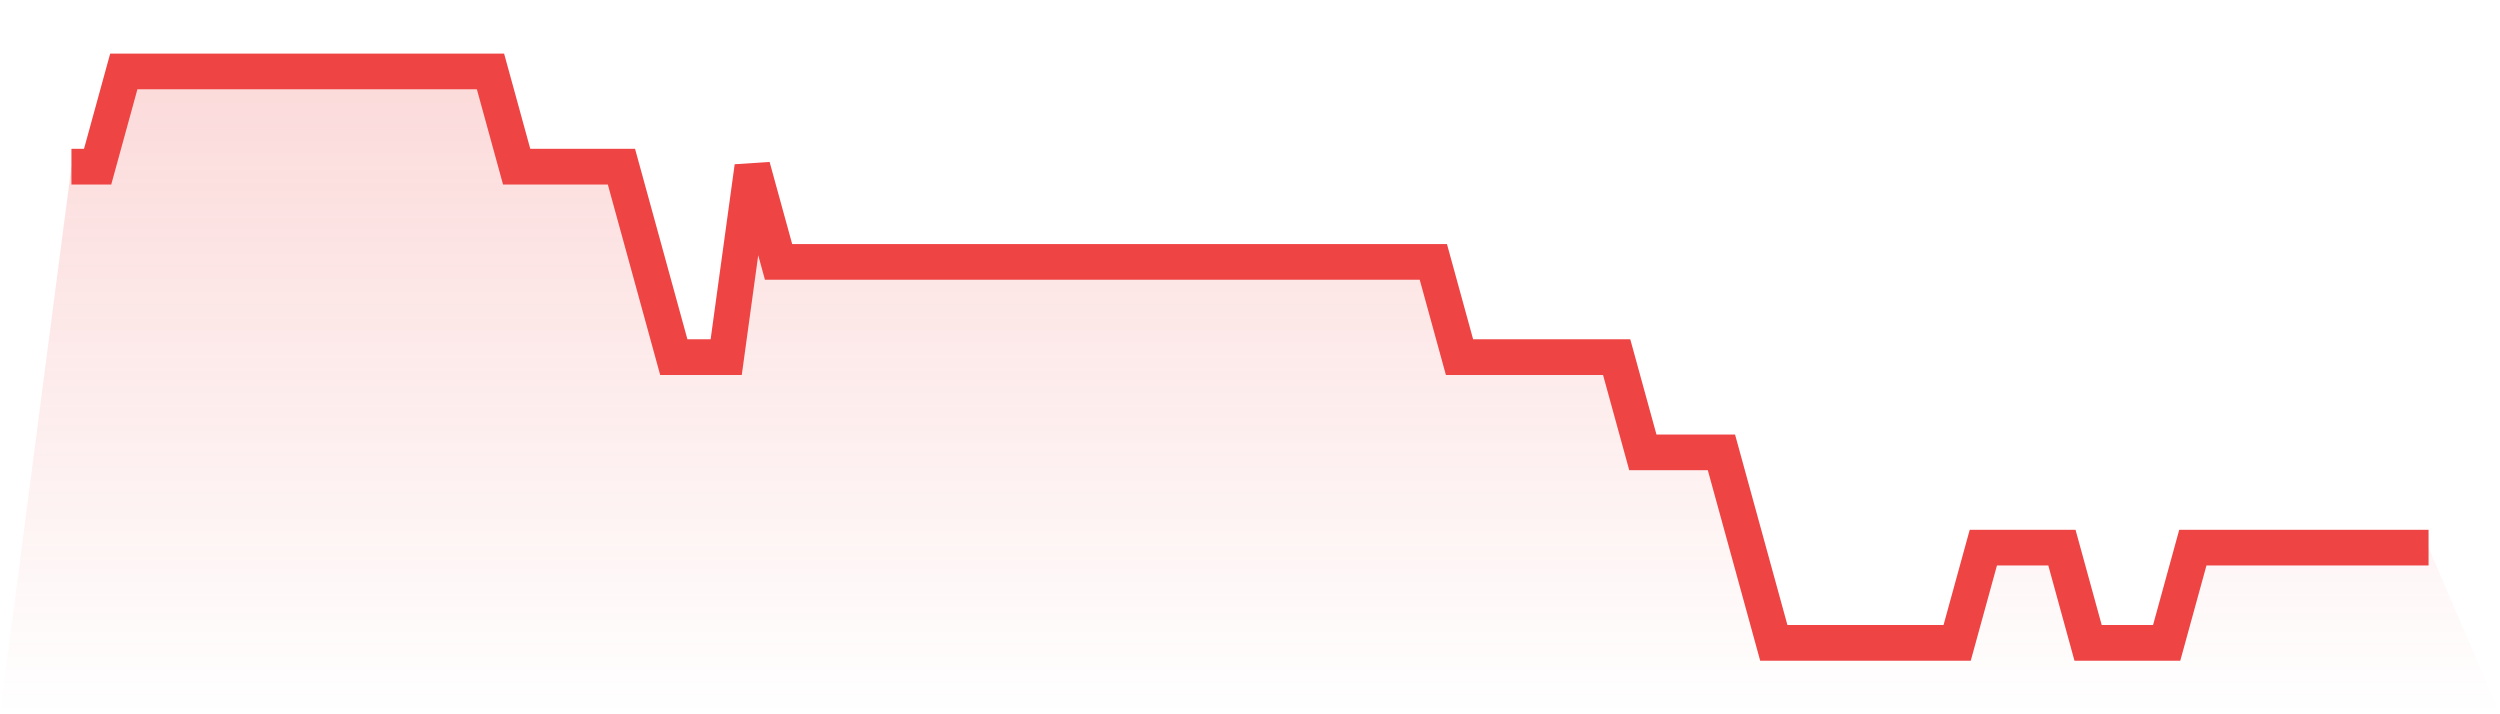 <svg viewBox="0 0 140 40" xmlns="http://www.w3.org/2000/svg">
<defs>
<linearGradient id="gradient" x1="0" x2="0" y1="0" y2="1">
<stop offset="0%" stop-color="#ef4444" stop-opacity="0.2"/>
<stop offset="100%" stop-color="#ef4444" stop-opacity="0"/>
</linearGradient>
</defs>
<path d="M4,9.333 L4,9.333 L5.467,9.333 L6.933,4 L8.4,4 L9.867,4 L11.333,4 L12.8,4 L14.267,4 L15.733,4 L17.2,4 L18.667,4 L20.133,4 L21.6,4 L23.067,4 L24.533,4 L26,4 L27.467,4 L28.933,9.333 L30.4,9.333 L31.867,9.333 L33.333,9.333 L34.8,9.333 L36.267,14.667 L37.733,20 L39.2,20 L40.667,20 L42.133,9.333 L43.6,14.667 L45.067,14.667 L46.533,14.667 L48,14.667 L49.467,14.667 L50.933,14.667 L52.4,14.667 L53.867,14.667 L55.333,14.667 L56.8,14.667 L58.267,14.667 L59.733,14.667 L61.2,14.667 L62.667,14.667 L64.133,14.667 L65.6,14.667 L67.067,14.667 L68.533,14.667 L70,14.667 L71.467,14.667 L72.933,14.667 L74.4,14.667 L75.867,14.667 L77.333,14.667 L78.8,14.667 L80.267,14.667 L81.733,20 L83.2,20 L84.667,20 L86.133,20 L87.6,20 L89.067,20 L90.533,20 L92,25.333 L93.467,25.333 L94.933,25.333 L96.4,25.333 L97.867,30.667 L99.333,36 L100.8,36 L102.267,36 L103.733,36 L105.2,36 L106.667,36 L108.133,36 L109.6,36 L111.067,30.667 L112.533,30.667 L114,30.667 L115.467,30.667 L116.933,36 L118.4,36 L119.867,36 L121.333,36 L122.8,30.667 L124.267,30.667 L125.733,30.667 L127.2,30.667 L128.667,30.667 L130.133,30.667 L131.6,30.667 L133.067,30.667 L134.533,30.667 L136,30.667 L140,40 L0,40 z" fill="url(#gradient)"/>
<path d="M4,9.333 L4,9.333 L5.467,9.333 L6.933,4 L8.4,4 L9.867,4 L11.333,4 L12.8,4 L14.267,4 L15.733,4 L17.2,4 L18.667,4 L20.133,4 L21.6,4 L23.067,4 L24.533,4 L26,4 L27.467,4 L28.933,9.333 L30.4,9.333 L31.867,9.333 L33.333,9.333 L34.8,9.333 L36.267,14.667 L37.733,20 L39.2,20 L40.667,20 L42.133,9.333 L43.6,14.667 L45.067,14.667 L46.533,14.667 L48,14.667 L49.467,14.667 L50.933,14.667 L52.4,14.667 L53.867,14.667 L55.333,14.667 L56.8,14.667 L58.267,14.667 L59.733,14.667 L61.2,14.667 L62.667,14.667 L64.133,14.667 L65.6,14.667 L67.067,14.667 L68.533,14.667 L70,14.667 L71.467,14.667 L72.933,14.667 L74.4,14.667 L75.867,14.667 L77.333,14.667 L78.8,14.667 L80.267,14.667 L81.733,20 L83.2,20 L84.667,20 L86.133,20 L87.6,20 L89.067,20 L90.533,20 L92,25.333 L93.467,25.333 L94.933,25.333 L96.4,25.333 L97.867,30.667 L99.333,36 L100.8,36 L102.267,36 L103.733,36 L105.2,36 L106.667,36 L108.133,36 L109.6,36 L111.067,30.667 L112.533,30.667 L114,30.667 L115.467,30.667 L116.933,36 L118.4,36 L119.867,36 L121.333,36 L122.8,30.667 L124.267,30.667 L125.733,30.667 L127.2,30.667 L128.667,30.667 L130.133,30.667 L131.6,30.667 L133.067,30.667 L134.533,30.667 L136,30.667" fill="none" stroke="#ef4444" stroke-width="2"/>
</svg>